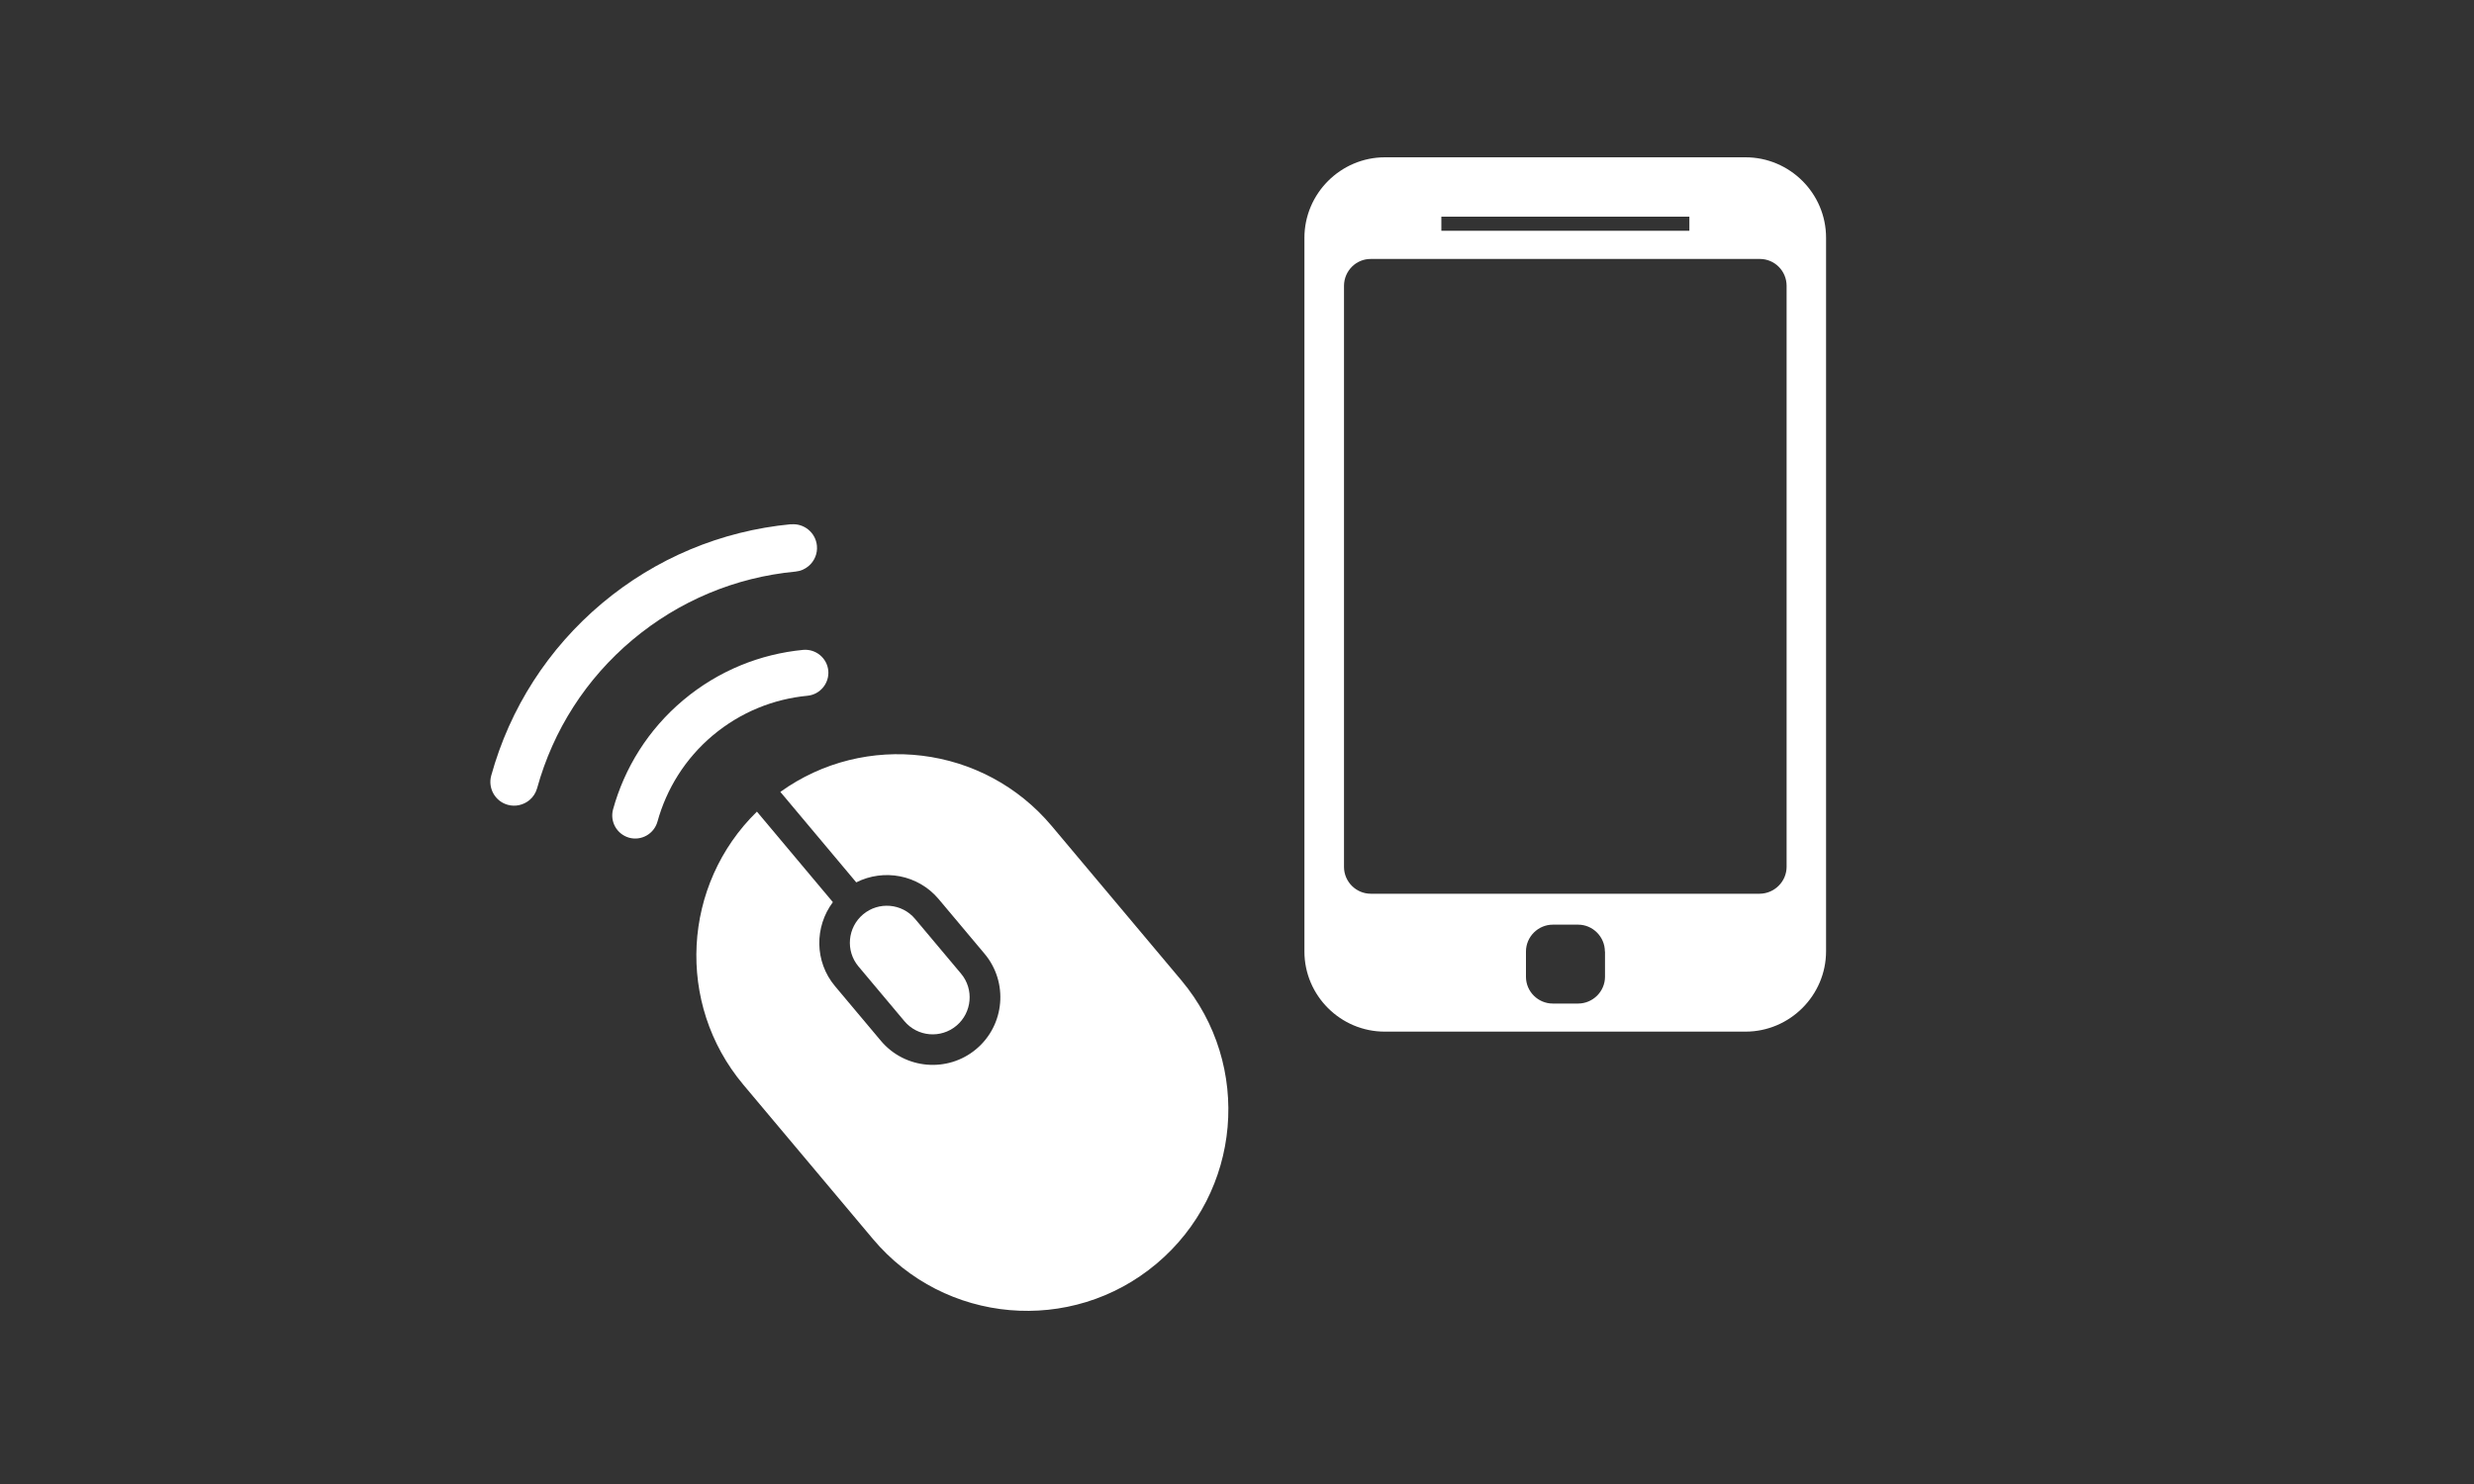 <?xml version="1.0" encoding="UTF-8"?><svg id="_レイヤー_1" xmlns="http://www.w3.org/2000/svg" viewBox="0 0 200 120"><rect x="0" y="0" width="200" height="120" fill="#333333" stroke="none"/><defs><style>.cls-1{fill:#fff;}</style></defs><path class="cls-1" d="M147.62,76.92c0,3.57-2.93,6.5-6.51,6.5h-29.15c-3.58,.01-6.51-2.91-6.51-6.48V19.23c0-3.58,2.93-6.51,6.51-6.51h29.15c3.58,0,6.51,2.92,6.51,6.5v57.7Zm-3.19-53.81c0-1.2-.97-2.17-2.16-2.17h-31.45c-1.2-.01-2.16,.97-2.17,2.16v47c0,1.19,.97,2.17,2.17,2.17h31.43c1.2-.01,2.18-.99,2.18-2.18V23.11Zm-7.86-5.59h-20.05v1.14h20.05s0-1.14,0-1.14Zm-6.83,59.42c0-1.19-.98-2.17-2.16-2.17h-2.05c-1.19,0-2.17,.98-2.17,2.17v2.05c0,1.19,.98,2.16,2.17,2.16h2.04c1.2,0,2.18-.98,2.18-2.17v-2.04Z"/><g><path class="cls-1" d="M69.4,78.15l3.71,4.42c1.06,1.27,2.95,1.43,4.21,.37s1.43-2.95,.37-4.21l-3.71-4.42c-1.06-1.27-2.95-1.43-4.21-.37s-1.43,2.95-.37,4.21Z"/><path class="cls-1" d="M63.08,64.03l6.14,7.32c2.22-1.12,4.99-.63,6.66,1.35l3.71,4.42c1.94,2.31,1.64,5.77-.67,7.71-2.31,1.94-5.77,1.64-7.71-.67l-3.71-4.42c-1.66-1.98-1.66-4.8-.17-6.79l-6.14-7.32c-6.03,5.89-6.6,15.52-1.1,22.08l10.48,12.48c5.78,6.88,16.04,7.78,22.92,2,6.88-5.78,7.78-16.04,2.01-22.92l-10.48-12.48c-5.51-6.56-15.09-7.67-21.93-2.76Z"/><path class="cls-1" d="M66.96,54.23c-.1-1.02-1.01-1.77-2.03-1.68h0c-3.45,.33-6.84,1.67-9.69,4.06-2.85,2.39-4.76,5.5-5.68,8.84-.27,.99,.31,2.01,1.3,2.29,.99,.27,2.01-.31,2.29-1.3,.73-2.64,2.23-5.09,4.48-6.98,2.26-1.89,4.92-2.94,7.65-3.2,1.02-.1,1.77-1.01,1.68-2.03Z"/><path class="cls-1" d="M63.94,42.39c-5.65,.54-10.93,2.75-15.28,6.4-4.34,3.65-7.44,8.46-8.95,13.93-.28,1.02,.32,2.08,1.34,2.36,.61,.17,1.26,.02,1.75-.38,.3-.25,.51-.58,.62-.96,1.3-4.71,3.97-8.87,7.72-12.01,3.75-3.14,8.3-5.05,13.17-5.51,.39-.04,.75-.19,1.05-.44,.49-.41,.74-1.03,.68-1.65-.1-1.06-1.04-1.83-2.09-1.73Z"/></g></svg>